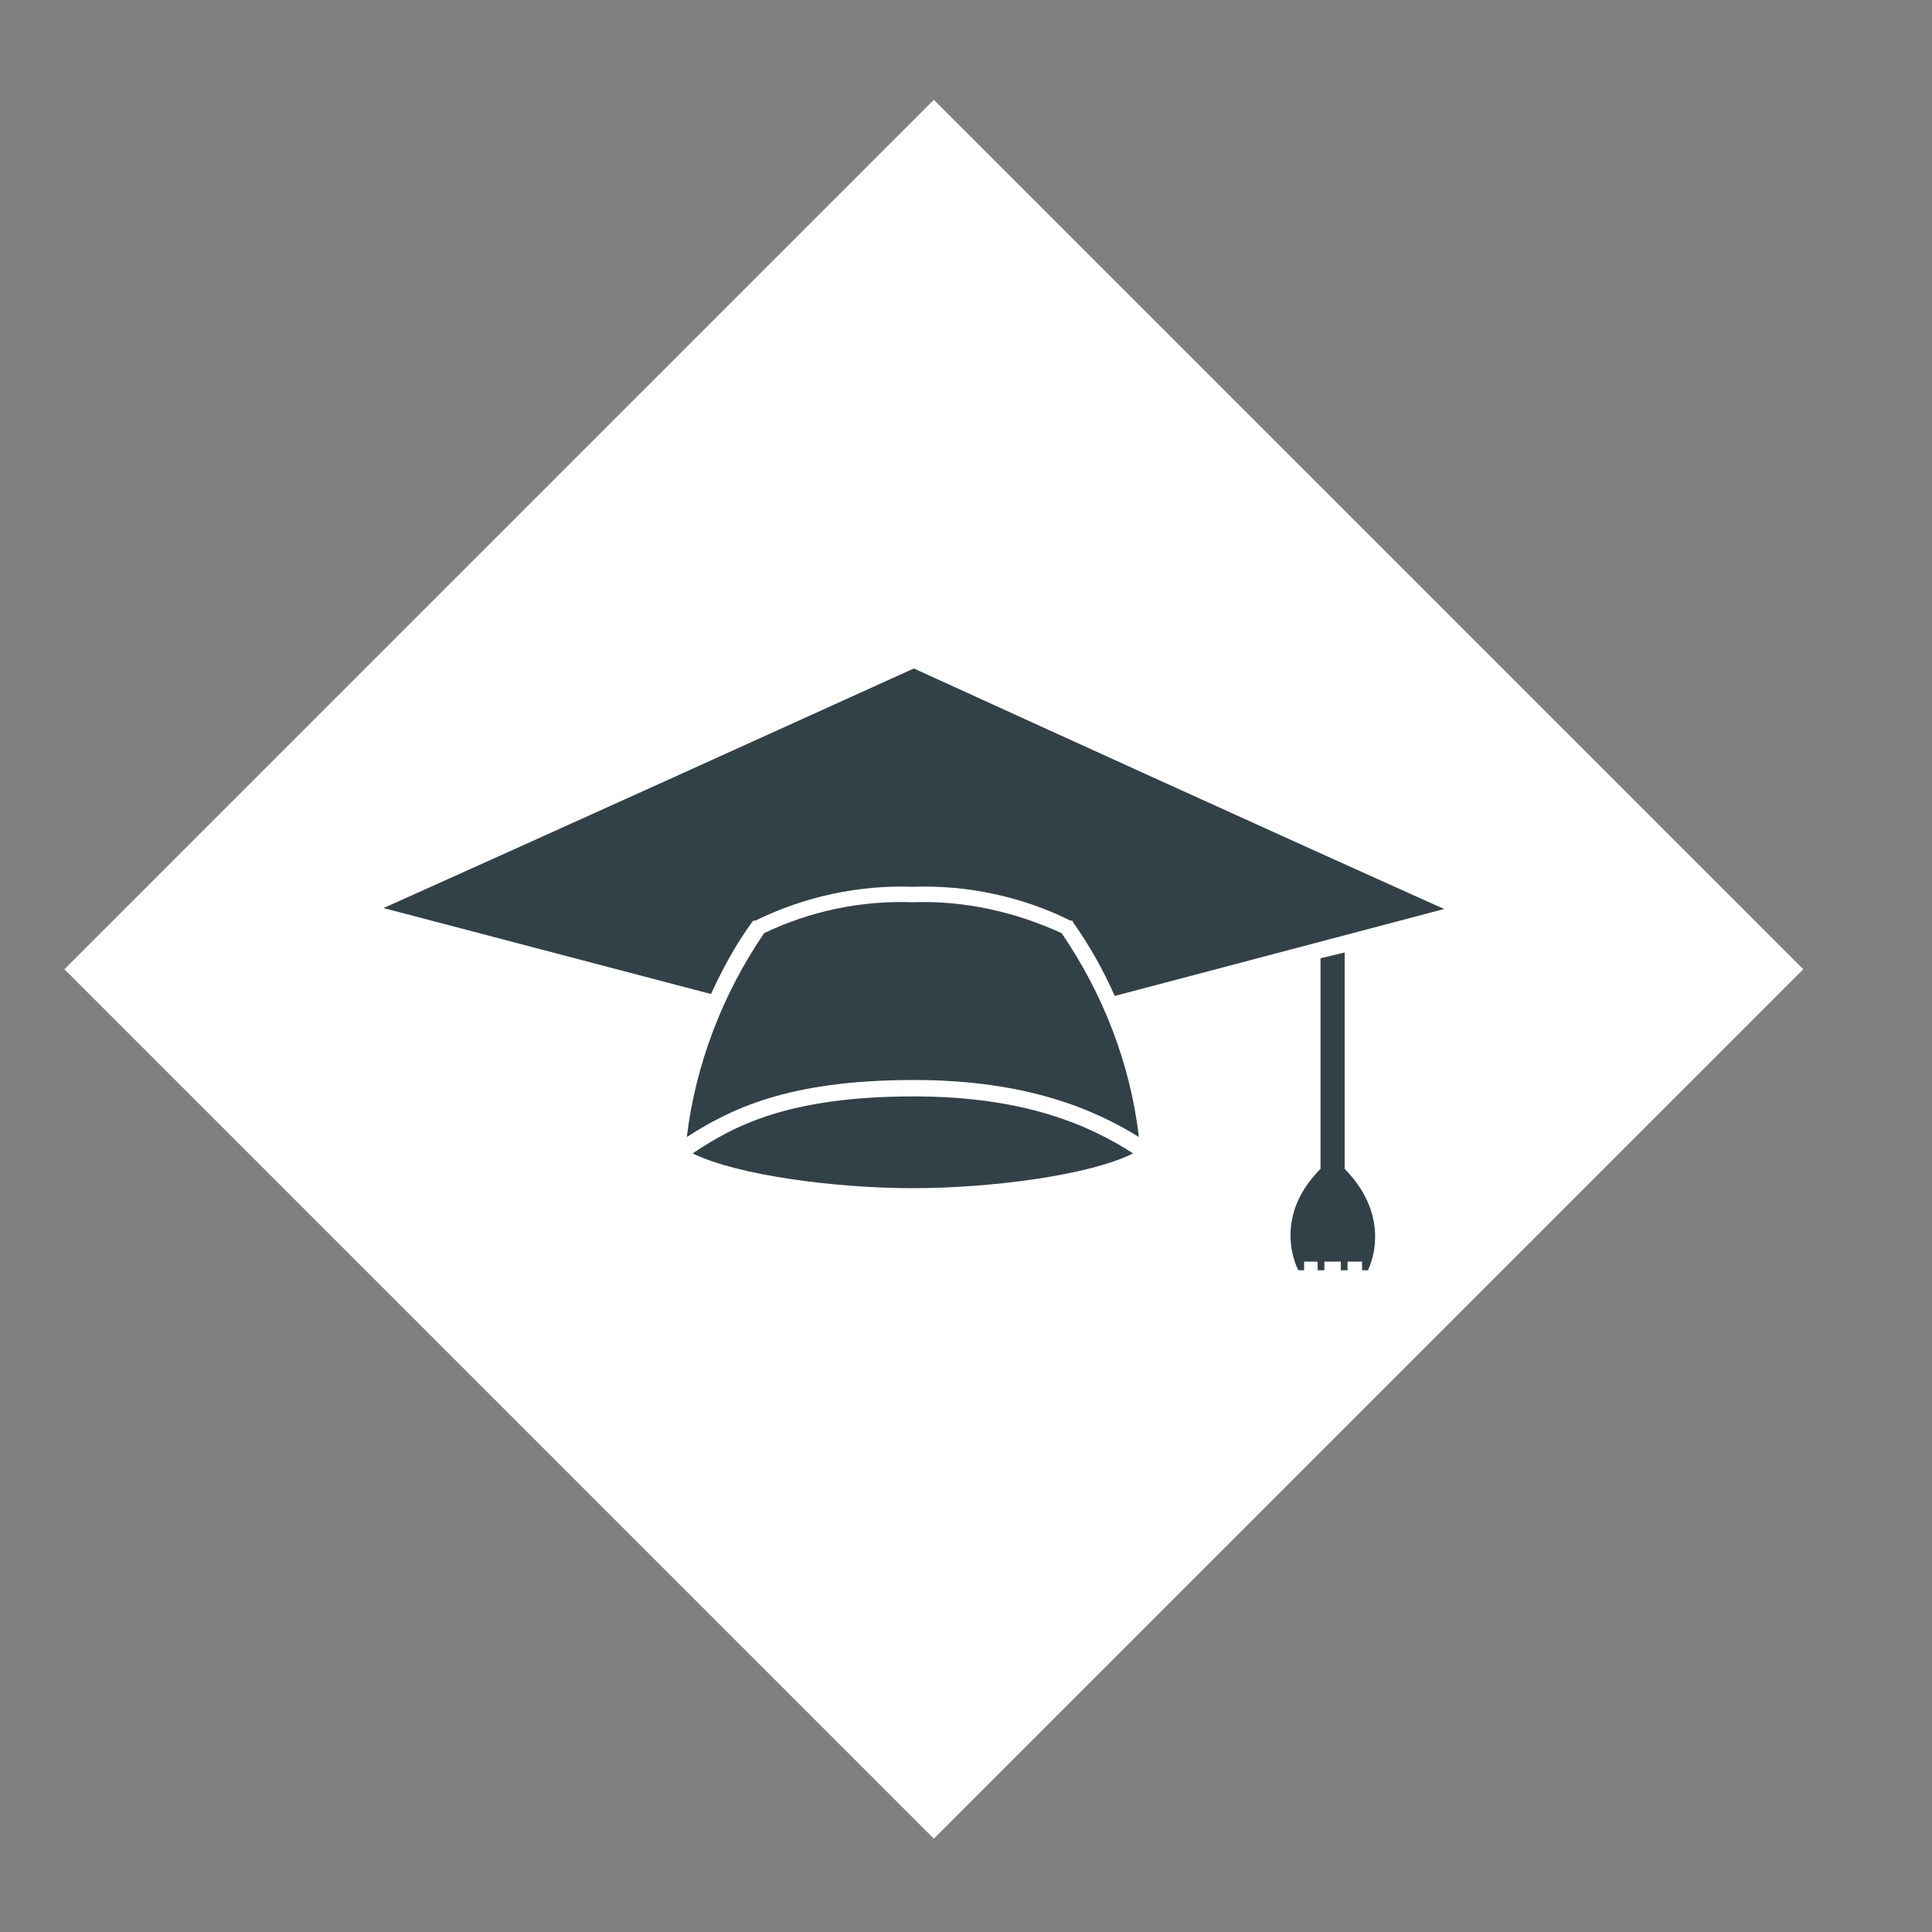 <?xml version="1.0" encoding="utf-8"?>
<svg version="1.1" id="Layer_1" xmlns="http://www.w3.org/2000/svg" xmlns:xlink="http://www.w3.org/1999/xlink" x="0px" y="0px"
     viewBox="0 0 200 200" style="enable-background:new 0 0 200 200;" xml:space="preserve">
    <rect x="0" y="0" width="200" height="200" fill="#808080" stroke="none"/>
    <rect x="33" y="36.7" transform="matrix(0.707 -0.707 0.707 0.707 -42.608 97.722)" fill="#fff" width="127.3" height="127.3"/>
    <path fill="#324148" d="M78,95.3h0.2c5.1-2.5,10.7-3.7,16.3-3.5c5.6-0.2,11.3,1,16.3,3.5h0.2l0.1,0.2c1.7,2.4,3.1,4.9,4.3,7.6l34.1-9
			c0,0-17-7.6-54.9-24.9C56.7,86.4,39.7,94,39.7,94l33.9,8.9c1.2-2.6,2.6-5.2,4.3-7.5L78,95.3z"/>
    <path fill="#324148" d="M79.1,96.6c4.8-2.3,10.1-3.4,15.4-3.2c5.3-0.2,10.6,1,15.4,3.2c4.3,6.3,7.1,13.5,8,21.1c-4.7-2.9-11.7-5.9-23.3-5.9
			c-13.2,0-19.1,3.1-23.5,5.9C72,110.2,74.8,102.9,79.1,96.6z"/>
    <path fill="#324148" d="M71.7,119.4c4.2-2.8,9.8-5.9,22.9-5.9c11.5,0,18.2,3,22.7,5.9c-4.6,2.3-14.9,3.6-22.8,3.6S76.4,121.7,71.7,119.4z"/>
    <path fill="#324148" d="M139.2,121V98.6l-2.5,0.6V121c-5.2,5.2-2.3,10.5-2.3,10.5h0.6v-0.9h1.4v0.9h0.7v-0.9h1.7v0.9h0.7v-0.9h1.5v0.9h0.6
			C141.6,131.5,144.4,126.3,139.2,121z"/>
</svg>